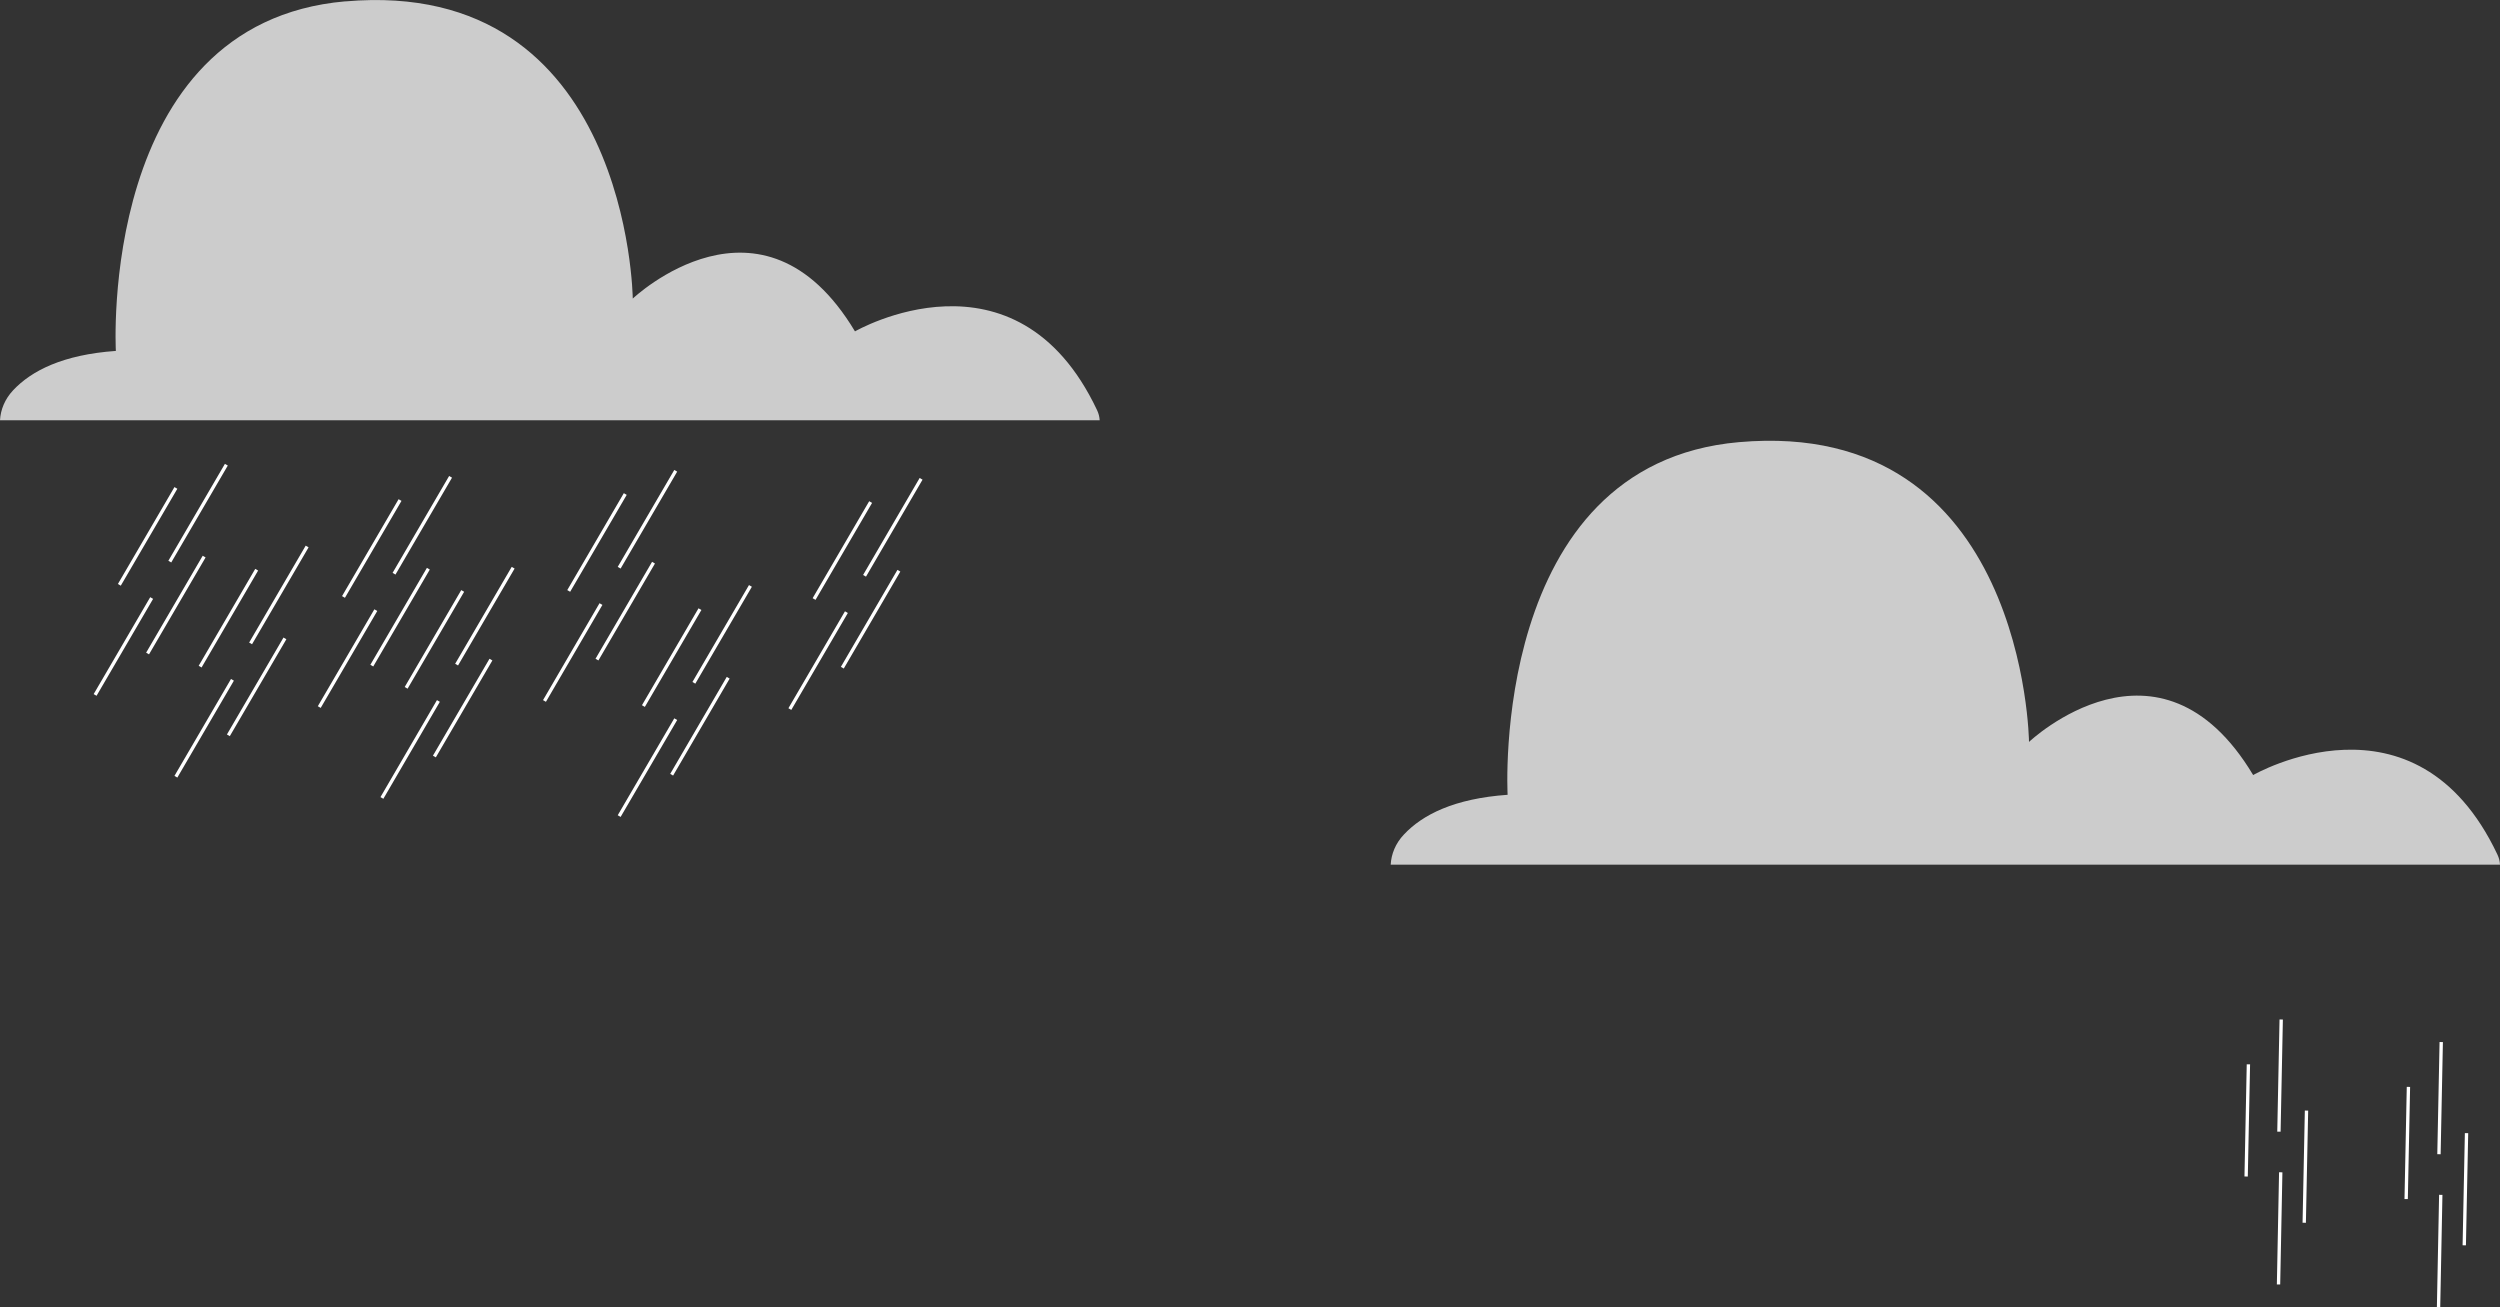 <?xml version="1.0" encoding="UTF-8"?>
<svg id="Layer_2" data-name="Layer 2" xmlns="http://www.w3.org/2000/svg" xmlns:xlink="http://www.w3.org/1999/xlink" viewBox="0 0 373.52 195.29">
  <rect x="0" y="0" width="373.52" height="195.29" fill="#333333" stroke="none"/>
  <defs>
    <style>
      .cls-1, .cls-2 {
        fill: none;
      }

      .cls-3 {
        clip-path: url(#clippath-1);
      }

      .cls-4 {
        clip-path: url(#clippath-3);
      }

      .cls-5 {
        clip-path: url(#clippath-2);
      }

      .cls-2 {
        stroke: #fff;
        stroke-miterlimit: 10;
        stroke-width: .5px;
      }

      .cls-6 {
        fill: #fff;
      }

      .cls-7 {
        opacity: .75;
      }

      .cls-8 {
        clip-path: url(#clippath);
      }
    </style>
    <clipPath id="clippath">
      <rect class="cls-1" width="164.3" height="62.79"/>
    </clipPath>
    <clipPath id="clippath-1">
      <rect class="cls-1" width="164.3" height="62.79"/>
    </clipPath>
    <clipPath id="clippath-2">
      <rect class="cls-1" x="207.77" y="65.85" width="165.75" height="63.34"/>
    </clipPath>
    <clipPath id="clippath-3">
      <rect class="cls-1" x="207.77" y="65.85" width="165.75" height="63.34"/>
    </clipPath>
  </defs>
  <g id="Layer_1-2" data-name="Layer 1">
    <g>
      <line class="cls-2" x1="26.28" y1="72.9" x2="17.83" y2="87.38"/>
      <line class="cls-2" x1="33.82" y1="69.43" x2="25.37" y2="83.91"/>
      <line class="cls-2" x1="30.5" y1="83.16" x2="22.05" y2="97.64"/>
      <line class="cls-2" x1="22.66" y1="89.35" x2="14.21" y2="103.83"/>
      <line class="cls-2" x1="38.35" y1="85.12" x2="29.9" y2="99.6"/>
      <line class="cls-2" x1="45.89" y1="81.65" x2="37.44" y2="96.13"/>
      <line class="cls-2" x1="42.57" y1="95.38" x2="34.12" y2="109.86"/>
      <line class="cls-2" x1="34.73" y1="101.57" x2="26.28" y2="116.05"/>
      <line class="cls-2" x1="59.77" y1="74.71" x2="51.32" y2="89.19"/>
      <line class="cls-2" x1="67.32" y1="71.24" x2="58.87" y2="85.72"/>
      <line class="cls-2" x1="64" y1="84.97" x2="55.55" y2="99.45"/>
      <line class="cls-2" x1="56.15" y1="91.16" x2="47.7" y2="105.64"/>
      <line class="cls-2" x1="69.13" y1="88.29" x2="60.68" y2="102.77"/>
      <line class="cls-2" x1="76.67" y1="84.82" x2="68.22" y2="99.3"/>
      <line class="cls-2" x1="73.35" y1="98.55" x2="64.9" y2="113.03"/>
      <line class="cls-2" x1="65.5" y1="104.73" x2="57.06" y2="119.22"/>
      <line class="cls-2" x1="93.42" y1="73.81" x2="84.97" y2="88.29"/>
      <line class="cls-2" x1="100.96" y1="70.34" x2="92.51" y2="84.82"/>
      <line class="cls-2" x1="97.64" y1="84.07" x2="89.19" y2="98.55"/>
      <line class="cls-2" x1="89.79" y1="90.25" x2="81.35" y2="104.73"/>
      <line class="cls-2" x1="104.58" y1="91.01" x2="96.13" y2="105.49"/>
      <line class="cls-2" x1="112.12" y1="87.54" x2="103.67" y2="102.02"/>
      <line class="cls-2" x1="108.8" y1="101.26" x2="100.35" y2="115.75"/>
      <line class="cls-2" x1="100.96" y1="107.45" x2="92.51" y2="121.93"/>
      <line class="cls-2" x1="130.08" y1="75.01" x2="121.63" y2="89.5"/>
      <line class="cls-2" x1="137.62" y1="71.54" x2="129.17" y2="86.03"/>
      <line class="cls-2" x1="134.3" y1="85.27" x2="125.85" y2="99.76"/>
      <line class="cls-2" x1="126.46" y1="91.46" x2="118.01" y2="105.94"/>
    </g>
    <g>
      <line class="cls-2" x1="335.93" y1="159.02" x2="335.59" y2="175.78"/>
      <line class="cls-2" x1="340.83" y1="152.32" x2="340.49" y2="169.08"/>
      <line class="cls-2" x1="344.61" y1="165.93" x2="344.27" y2="182.69"/>
      <line class="cls-2" x1="340.76" y1="175.15" x2="340.43" y2="191.91"/>
      <line class="cls-2" x1="359.84" y1="162.39" x2="359.5" y2="179.15"/>
      <line class="cls-2" x1="364.74" y1="155.69" x2="364.4" y2="172.45"/>
      <line class="cls-2" x1="368.52" y1="169.3" x2="368.18" y2="186.06"/>
      <line class="cls-2" x1="364.67" y1="178.52" x2="364.34" y2="195.28"/>
    </g>
    <g class="cls-7">
      <g class="cls-8">
        <g class="cls-3">
          <path class="cls-6" d="M51.59.21c42.44-3.72,42.95,44.4,42.95,44.4,0,0,19.29-18.31,33.2,4.9,0,0,24.04-13.9,36.17,11.77.24.5.36,1.01.39,1.51H0c.09-1.56.7-3.13,1.96-4.48,2.75-2.93,7.45-5.32,15.35-5.88,0,0-2.72-48.99,34.28-52.23"/>
        </g>
      </g>
    </g>
    <g class="cls-7">
      <g class="cls-5">
        <g class="cls-4">
          <path class="cls-6" d="M259.82,66.06c42.81-3.75,43.33,44.79,43.33,44.79,0,0,19.46-18.47,33.49,4.95,0,0,24.25-14.02,36.49,11.87.24.5.36,1.01.39,1.52h-165.74c.09-1.57.7-3.16,1.98-4.51,2.78-2.96,7.52-5.37,15.49-5.93,0,0-2.75-49.42,34.58-52.69"/>
        </g>
      </g>
    </g>
  </g>
</svg>